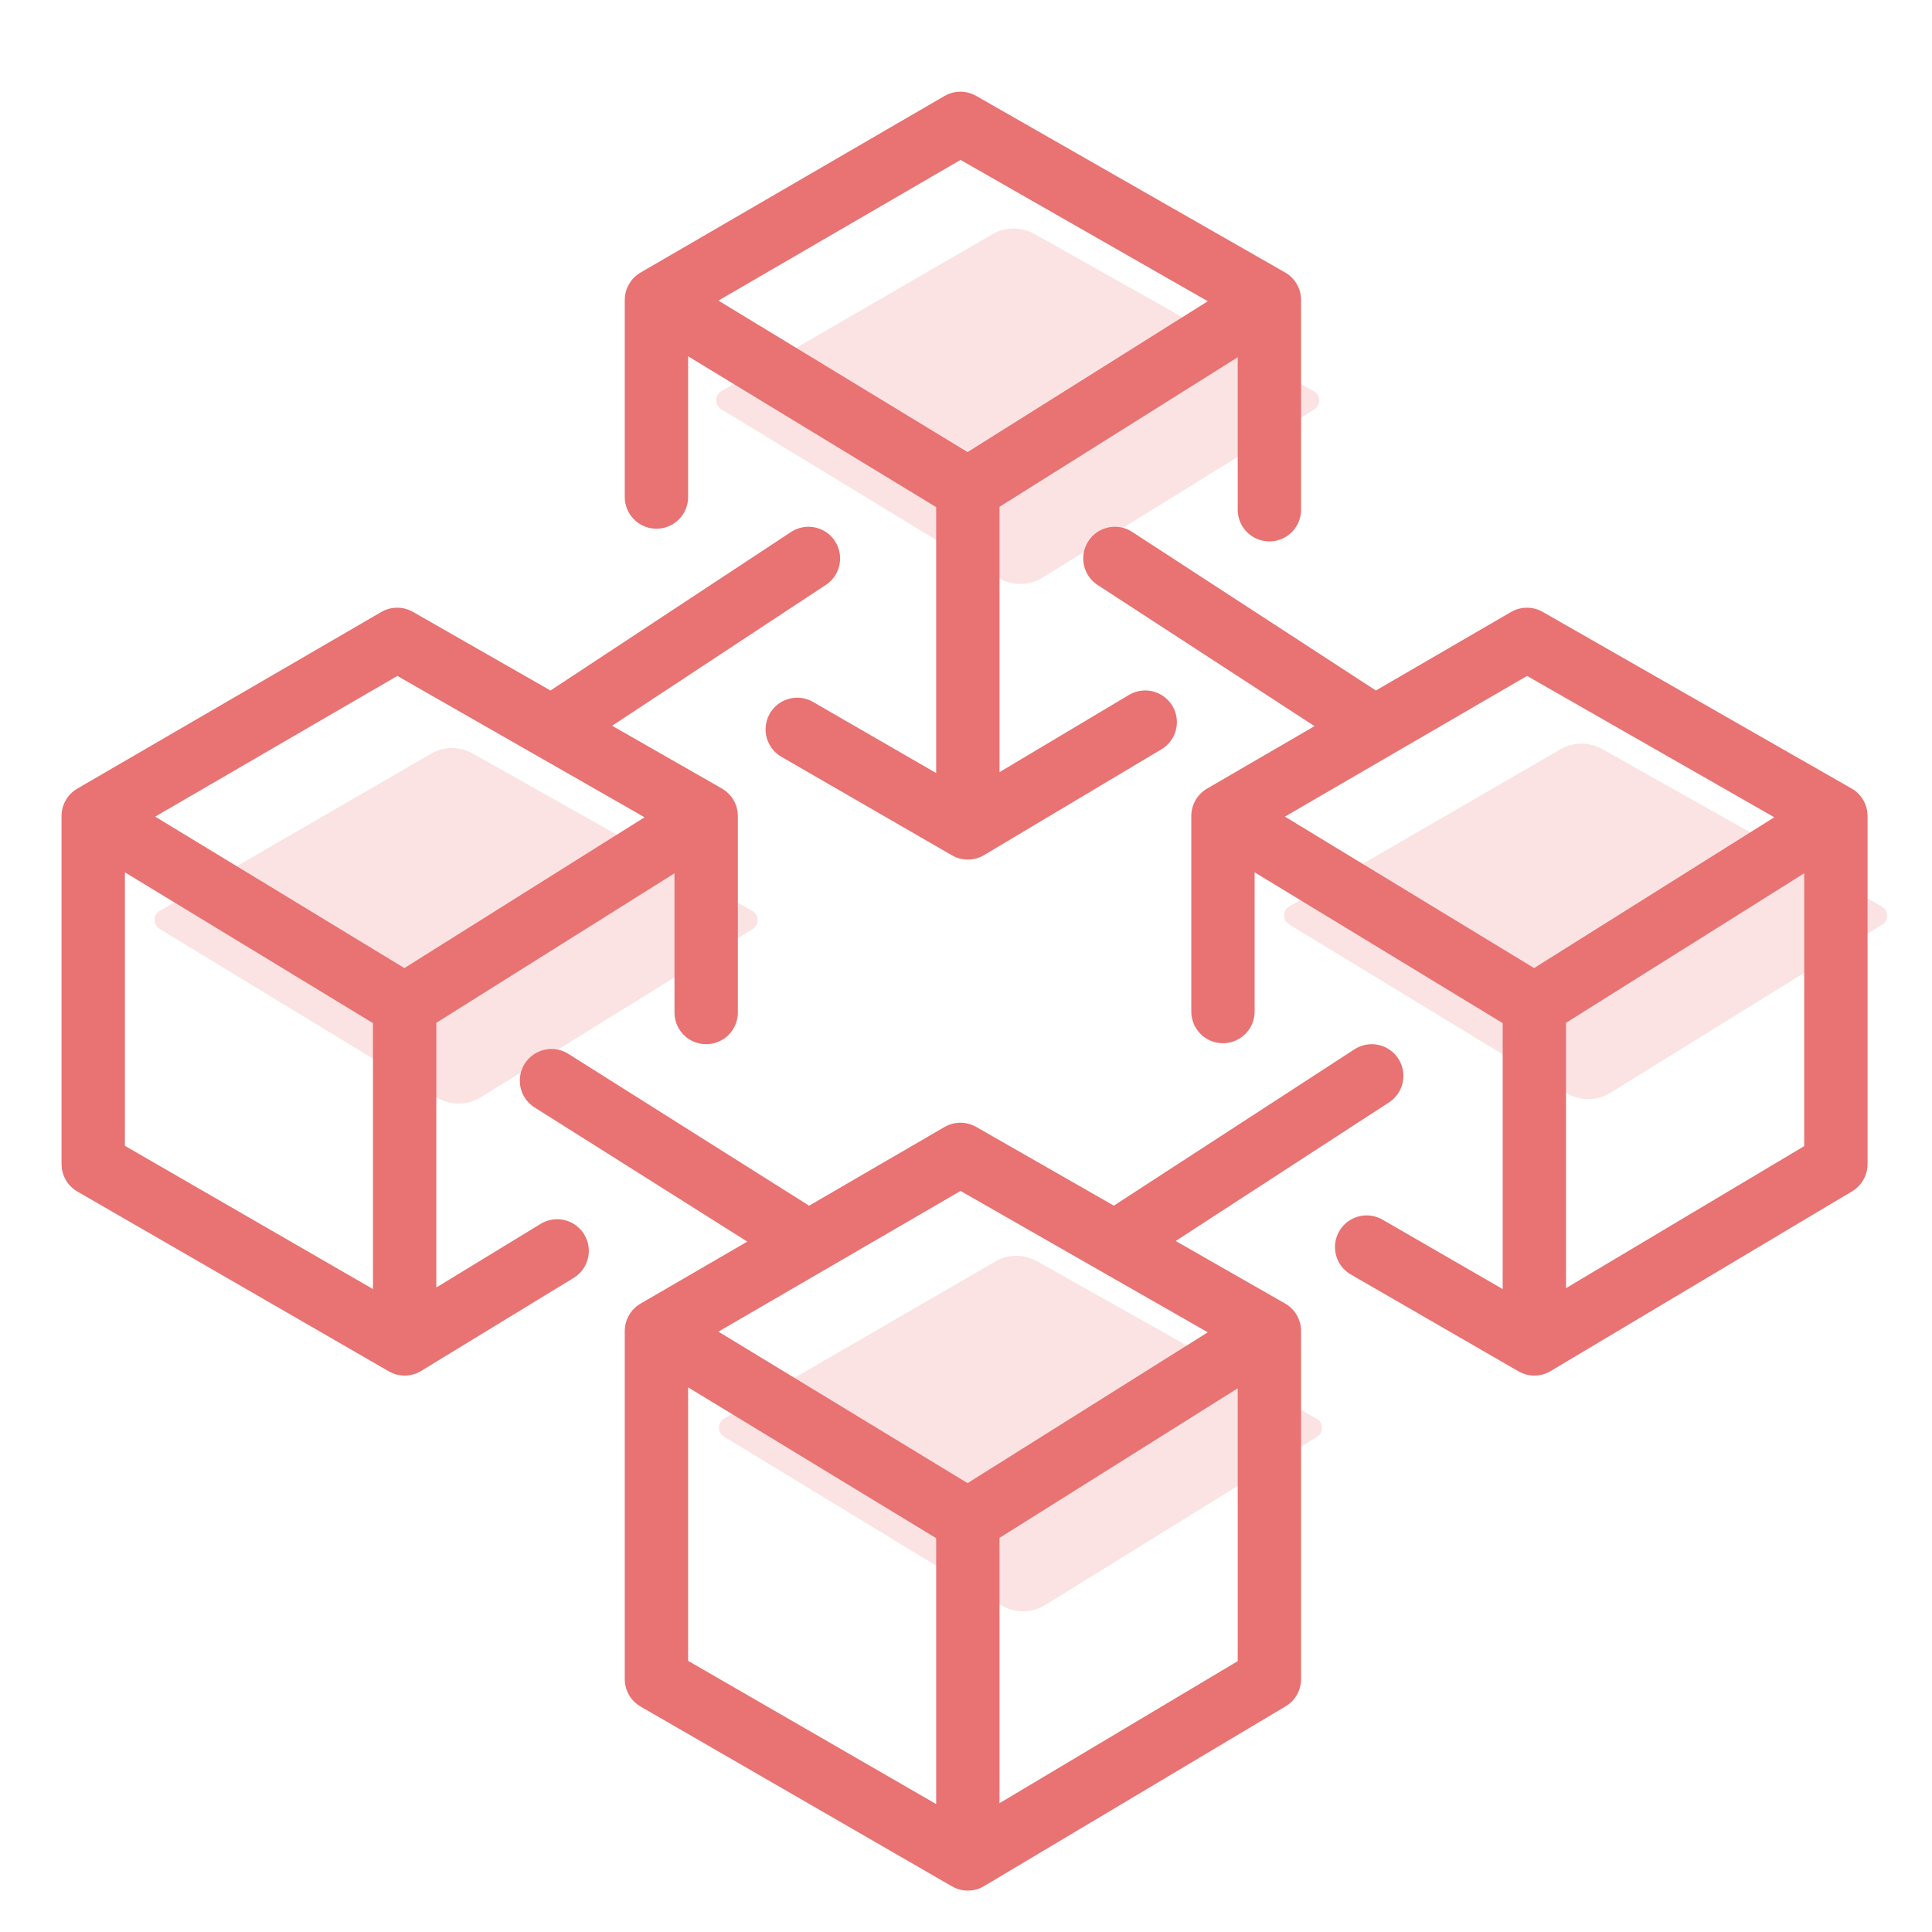 <svg width="61" height="61" viewBox="0 0 61 61" fill="none" xmlns="http://www.w3.org/2000/svg">
<g opacity="0.2">
<path d="M13.606 23.798L5.045 28.756C4.826 28.883 4.823 29.196 5.038 29.327L13.791 34.65C14.218 34.91 14.755 34.908 15.18 34.645L23.764 29.333C23.979 29.2 23.972 28.885 23.752 28.761L14.923 23.79C14.514 23.559 14.013 23.562 13.606 23.798Z" fill="#E97272"/>
<path d="M31.341 7.392L22.779 12.35C22.561 12.476 22.558 12.79 22.773 12.921L31.525 18.244C31.952 18.504 32.489 18.502 32.914 18.239L41.498 12.926C41.713 12.793 41.707 12.479 41.487 12.355L32.658 7.384C32.248 7.153 31.747 7.156 31.341 7.392Z" fill="#E97272"/>
<path d="M31.427 39.829L22.865 44.788C22.647 44.914 22.643 45.228 22.859 45.359L31.611 50.682C32.038 50.941 32.575 50.939 33 50.676L41.584 45.364C41.799 45.231 41.793 44.916 41.573 44.792L32.744 39.821C32.334 39.591 31.833 39.594 31.427 39.829Z" fill="#E97272"/>
<path d="M49.27 23.657L40.709 28.616C40.49 28.742 40.487 29.056 40.703 29.187L49.455 34.51C49.882 34.77 50.419 34.767 50.844 34.504L59.428 29.192C59.643 29.059 59.636 28.744 59.416 28.62L50.587 23.649C50.178 23.419 49.677 23.422 49.27 23.657Z" fill="#E97272"/>
</g>
<path d="M20.726 9.471L30.324 3.895L40.079 9.471M20.726 9.471L30.558 15.449M20.726 9.471V15.693M40.079 9.471L30.558 15.449M40.079 9.471V16.094M30.558 15.449V26.14M30.558 26.14L25.172 23.029M30.558 26.14L36.158 22.8M2.943 25.764L12.541 20.187L17.418 22.975M2.943 25.764L12.776 31.741M2.943 25.764V36.755L12.776 42.432M22.296 25.764L12.776 31.741M22.296 25.764V31.969M22.296 25.764L17.418 22.975M12.776 31.741V42.432M12.776 42.432L17.591 39.495M20.726 42.025L30.558 48.003M20.726 42.025V53.016L30.558 58.693M20.726 42.025L25.525 39.237M40.079 42.025L30.558 48.003M40.079 42.025V53.016L30.558 58.693M40.079 42.025L35.201 39.237M30.558 48.003V58.693M38.613 25.764L48.445 31.741M38.613 25.764L43.412 22.975M38.613 25.764V31.938M57.965 25.764L48.211 20.187L43.412 22.975M57.965 25.764L48.445 31.741M57.965 25.764V36.755L48.445 42.432M48.445 31.741V42.432M48.445 42.432L43.15 39.374M25.525 39.237L30.324 36.448L35.201 39.237M25.525 39.237L17.412 34.12M17.418 22.975L25.525 17.632M35.201 39.237L43.31 33.969M43.412 22.975L35.201 17.632" stroke="#E97272" stroke-width="2" stroke-linecap="round" stroke-linejoin="round"/>
</svg>
